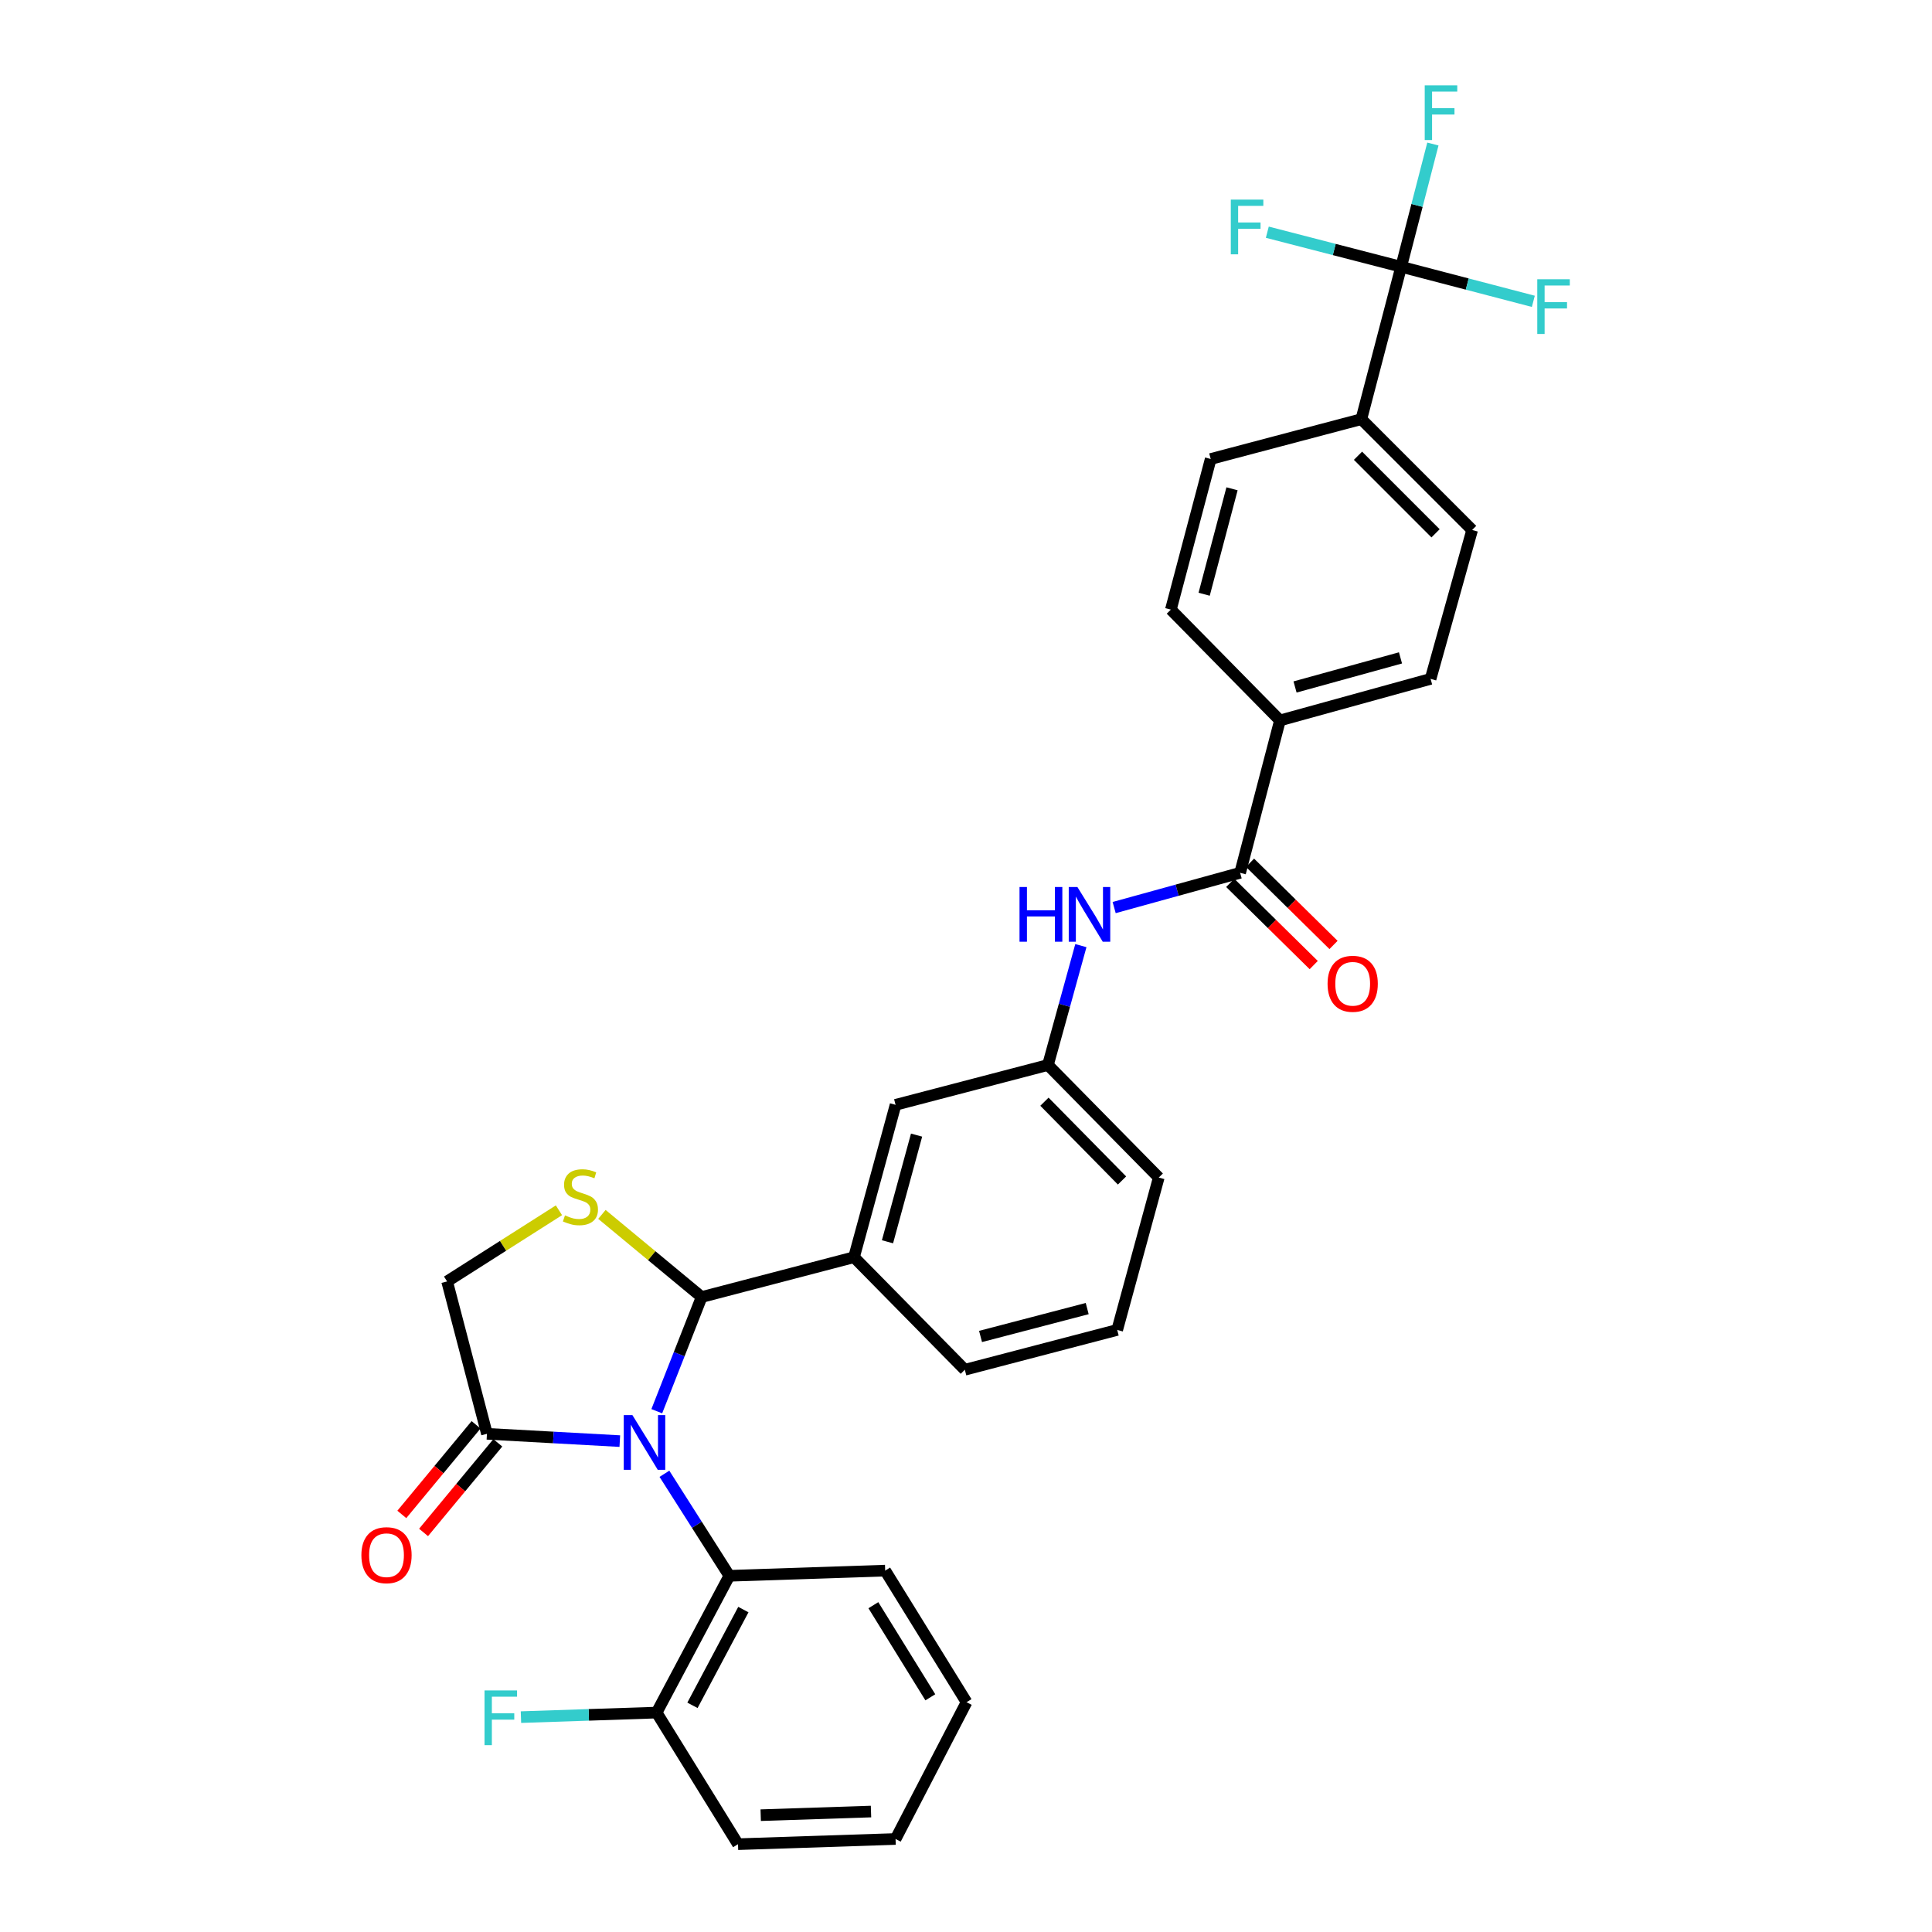 <?xml version='1.0' encoding='iso-8859-1'?>
<svg version='1.1' baseProfile='full'
              xmlns='http://www.w3.org/2000/svg'
                      xmlns:rdkit='http://www.rdkit.org/xml'
                      xmlns:xlink='http://www.w3.org/1999/xlink'
                  xml:space='preserve'
width='1000px' height='1000px' viewBox='0 0 1000 1000'>
<!-- END OF HEADER -->
<rect style='opacity:1.0;fill:#FFFFFF;stroke:none' width='1000' height='1000' x='0' y='0'> </rect>
<path class='bond-0' d='M 576.684,469.753 L 609.287,460.758' style='fill:none;fill-rule:evenodd;stroke:#0000FF;stroke-width:6px;stroke-linecap:butt;stroke-linejoin:miter;stroke-opacity:1' />
<path class='bond-0' d='M 609.287,460.758 L 641.889,451.764' style='fill:none;fill-rule:evenodd;stroke:#000000;stroke-width:6px;stroke-linecap:butt;stroke-linejoin:miter;stroke-opacity:1' />
<path class='bond-1' d='M 559.458,489.456 L 550.936,520.352' style='fill:none;fill-rule:evenodd;stroke:#0000FF;stroke-width:6px;stroke-linecap:butt;stroke-linejoin:miter;stroke-opacity:1' />
<path class='bond-1' d='M 550.936,520.352 L 542.413,551.249' style='fill:none;fill-rule:evenodd;stroke:#000000;stroke-width:6px;stroke-linecap:butt;stroke-linejoin:miter;stroke-opacity:1' />
<path class='bond-2' d='M 725.239,138.086 L 704.631,216.954' style='fill:none;fill-rule:evenodd;stroke:#000000;stroke-width:6px;stroke-linecap:butt;stroke-linejoin:miter;stroke-opacity:1' />
<path class='bond-3' d='M 725.239,138.086 L 733.451,106.315' style='fill:none;fill-rule:evenodd;stroke:#000000;stroke-width:6px;stroke-linecap:butt;stroke-linejoin:miter;stroke-opacity:1' />
<path class='bond-3' d='M 733.451,106.315 L 741.663,74.544' style='fill:none;fill-rule:evenodd;stroke:#33CCCC;stroke-width:6px;stroke-linecap:butt;stroke-linejoin:miter;stroke-opacity:1' />
<path class='bond-4' d='M 725.239,138.086 L 690.598,129.136' style='fill:none;fill-rule:evenodd;stroke:#000000;stroke-width:6px;stroke-linecap:butt;stroke-linejoin:miter;stroke-opacity:1' />
<path class='bond-4' d='M 690.598,129.136 L 655.958,120.185' style='fill:none;fill-rule:evenodd;stroke:#33CCCC;stroke-width:6px;stroke-linecap:butt;stroke-linejoin:miter;stroke-opacity:1' />
<path class='bond-5' d='M 725.239,138.086 L 759.444,147.027' style='fill:none;fill-rule:evenodd;stroke:#000000;stroke-width:6px;stroke-linecap:butt;stroke-linejoin:miter;stroke-opacity:1' />
<path class='bond-5' d='M 759.444,147.027 L 793.65,155.969' style='fill:none;fill-rule:evenodd;stroke:#33CCCC;stroke-width:6px;stroke-linecap:butt;stroke-linejoin:miter;stroke-opacity:1' />
<path class='bond-6' d='M 636.762,456.972 L 658.37,478.245' style='fill:none;fill-rule:evenodd;stroke:#000000;stroke-width:6px;stroke-linecap:butt;stroke-linejoin:miter;stroke-opacity:1' />
<path class='bond-6' d='M 658.37,478.245 L 679.978,499.519' style='fill:none;fill-rule:evenodd;stroke:#FF0000;stroke-width:6px;stroke-linecap:butt;stroke-linejoin:miter;stroke-opacity:1' />
<path class='bond-6' d='M 647.016,446.557 L 668.624,467.83' style='fill:none;fill-rule:evenodd;stroke:#000000;stroke-width:6px;stroke-linecap:butt;stroke-linejoin:miter;stroke-opacity:1' />
<path class='bond-6' d='M 668.624,467.83 L 690.232,489.104' style='fill:none;fill-rule:evenodd;stroke:#FF0000;stroke-width:6px;stroke-linecap:butt;stroke-linejoin:miter;stroke-opacity:1' />
<path class='bond-7' d='M 641.889,451.764 L 662.505,372.896' style='fill:none;fill-rule:evenodd;stroke:#000000;stroke-width:6px;stroke-linecap:butt;stroke-linejoin:miter;stroke-opacity:1' />
<path class='bond-8' d='M 704.631,216.954 L 761.982,274.313' style='fill:none;fill-rule:evenodd;stroke:#000000;stroke-width:6px;stroke-linecap:butt;stroke-linejoin:miter;stroke-opacity:1' />
<path class='bond-8' d='M 702.898,235.892 L 743.043,276.043' style='fill:none;fill-rule:evenodd;stroke:#000000;stroke-width:6px;stroke-linecap:butt;stroke-linejoin:miter;stroke-opacity:1' />
<path class='bond-9' d='M 704.631,216.954 L 626.656,237.57' style='fill:none;fill-rule:evenodd;stroke:#000000;stroke-width:6px;stroke-linecap:butt;stroke-linejoin:miter;stroke-opacity:1' />
<path class='bond-10' d='M 289.308,626.437 L 260.365,644.853' style='fill:none;fill-rule:evenodd;stroke:#CCCC00;stroke-width:6px;stroke-linecap:butt;stroke-linejoin:miter;stroke-opacity:1' />
<path class='bond-10' d='M 260.365,644.853 L 231.422,663.27' style='fill:none;fill-rule:evenodd;stroke:#000000;stroke-width:6px;stroke-linecap:butt;stroke-linejoin:miter;stroke-opacity:1' />
<path class='bond-11' d='M 311.55,628.57 L 337.358,649.955' style='fill:none;fill-rule:evenodd;stroke:#CCCC00;stroke-width:6px;stroke-linecap:butt;stroke-linejoin:miter;stroke-opacity:1' />
<path class='bond-11' d='M 337.358,649.955 L 363.167,671.341' style='fill:none;fill-rule:evenodd;stroke:#000000;stroke-width:6px;stroke-linecap:butt;stroke-linejoin:miter;stroke-opacity:1' />
<path class='bond-12' d='M 231.422,663.27 L 252.039,742.138' style='fill:none;fill-rule:evenodd;stroke:#000000;stroke-width:6px;stroke-linecap:butt;stroke-linejoin:miter;stroke-opacity:1' />
<path class='bond-13' d='M 252.039,742.138 L 286.426,744.028' style='fill:none;fill-rule:evenodd;stroke:#000000;stroke-width:6px;stroke-linecap:butt;stroke-linejoin:miter;stroke-opacity:1' />
<path class='bond-13' d='M 286.426,744.028 L 320.812,745.918' style='fill:none;fill-rule:evenodd;stroke:#0000FF;stroke-width:6px;stroke-linecap:butt;stroke-linejoin:miter;stroke-opacity:1' />
<path class='bond-14' d='M 246.411,737.476 L 227.196,760.668' style='fill:none;fill-rule:evenodd;stroke:#000000;stroke-width:6px;stroke-linecap:butt;stroke-linejoin:miter;stroke-opacity:1' />
<path class='bond-14' d='M 227.196,760.668 L 207.98,783.861' style='fill:none;fill-rule:evenodd;stroke:#FF0000;stroke-width:6px;stroke-linecap:butt;stroke-linejoin:miter;stroke-opacity:1' />
<path class='bond-14' d='M 257.666,746.801 L 238.45,769.993' style='fill:none;fill-rule:evenodd;stroke:#000000;stroke-width:6px;stroke-linecap:butt;stroke-linejoin:miter;stroke-opacity:1' />
<path class='bond-14' d='M 238.45,769.993 L 219.235,793.186' style='fill:none;fill-rule:evenodd;stroke:#FF0000;stroke-width:6px;stroke-linecap:butt;stroke-linejoin:miter;stroke-opacity:1' />
<path class='bond-15' d='M 339.951,730.438 L 351.559,700.89' style='fill:none;fill-rule:evenodd;stroke:#0000FF;stroke-width:6px;stroke-linecap:butt;stroke-linejoin:miter;stroke-opacity:1' />
<path class='bond-15' d='M 351.559,700.89 L 363.167,671.341' style='fill:none;fill-rule:evenodd;stroke:#000000;stroke-width:6px;stroke-linecap:butt;stroke-linejoin:miter;stroke-opacity:1' />
<path class='bond-16' d='M 343.906,762.825 L 360.706,789.228' style='fill:none;fill-rule:evenodd;stroke:#0000FF;stroke-width:6px;stroke-linecap:butt;stroke-linejoin:miter;stroke-opacity:1' />
<path class='bond-16' d='M 360.706,789.228 L 377.507,815.631' style='fill:none;fill-rule:evenodd;stroke:#000000;stroke-width:6px;stroke-linecap:butt;stroke-linejoin:miter;stroke-opacity:1' />
<path class='bond-17' d='M 363.167,671.341 L 442.035,650.725' style='fill:none;fill-rule:evenodd;stroke:#000000;stroke-width:6px;stroke-linecap:butt;stroke-linejoin:miter;stroke-opacity:1' />
<path class='bond-18' d='M 542.413,551.249 L 599.771,609.5' style='fill:none;fill-rule:evenodd;stroke:#000000;stroke-width:6px;stroke-linecap:butt;stroke-linejoin:miter;stroke-opacity:1' />
<path class='bond-18' d='M 540.602,570.241 L 580.753,611.017' style='fill:none;fill-rule:evenodd;stroke:#000000;stroke-width:6px;stroke-linecap:butt;stroke-linejoin:miter;stroke-opacity:1' />
<path class='bond-19' d='M 542.413,551.249 L 463.545,571.857' style='fill:none;fill-rule:evenodd;stroke:#000000;stroke-width:6px;stroke-linecap:butt;stroke-linejoin:miter;stroke-opacity:1' />
<path class='bond-20' d='M 599.771,609.5 L 578.262,688.369' style='fill:none;fill-rule:evenodd;stroke:#000000;stroke-width:6px;stroke-linecap:butt;stroke-linejoin:miter;stroke-opacity:1' />
<path class='bond-21' d='M 377.507,815.631 L 339.863,886.436' style='fill:none;fill-rule:evenodd;stroke:#000000;stroke-width:6px;stroke-linecap:butt;stroke-linejoin:miter;stroke-opacity:1' />
<path class='bond-21' d='M 384.765,833.113 L 358.415,882.676' style='fill:none;fill-rule:evenodd;stroke:#000000;stroke-width:6px;stroke-linecap:butt;stroke-linejoin:miter;stroke-opacity:1' />
<path class='bond-22' d='M 377.507,815.631 L 458.169,812.943' style='fill:none;fill-rule:evenodd;stroke:#000000;stroke-width:6px;stroke-linecap:butt;stroke-linejoin:miter;stroke-opacity:1' />
<path class='bond-23' d='M 339.863,886.436 L 304.754,887.606' style='fill:none;fill-rule:evenodd;stroke:#000000;stroke-width:6px;stroke-linecap:butt;stroke-linejoin:miter;stroke-opacity:1' />
<path class='bond-23' d='M 304.754,887.606 L 269.646,888.776' style='fill:none;fill-rule:evenodd;stroke:#33CCCC;stroke-width:6px;stroke-linecap:butt;stroke-linejoin:miter;stroke-opacity:1' />
<path class='bond-24' d='M 339.863,886.436 L 381.989,954.545' style='fill:none;fill-rule:evenodd;stroke:#000000;stroke-width:6px;stroke-linecap:butt;stroke-linejoin:miter;stroke-opacity:1' />
<path class='bond-25' d='M 458.169,812.943 L 500.287,881.053' style='fill:none;fill-rule:evenodd;stroke:#000000;stroke-width:6px;stroke-linecap:butt;stroke-linejoin:miter;stroke-opacity:1' />
<path class='bond-25' d='M 452.056,830.847 L 481.538,878.523' style='fill:none;fill-rule:evenodd;stroke:#000000;stroke-width:6px;stroke-linecap:butt;stroke-linejoin:miter;stroke-opacity:1' />
<path class='bond-26' d='M 381.989,954.545 L 463.545,951.858' style='fill:none;fill-rule:evenodd;stroke:#000000;stroke-width:6px;stroke-linecap:butt;stroke-linejoin:miter;stroke-opacity:1' />
<path class='bond-26' d='M 393.741,939.534 L 450.83,937.653' style='fill:none;fill-rule:evenodd;stroke:#000000;stroke-width:6px;stroke-linecap:butt;stroke-linejoin:miter;stroke-opacity:1' />
<path class='bond-27' d='M 463.545,951.858 L 500.287,881.053' style='fill:none;fill-rule:evenodd;stroke:#000000;stroke-width:6px;stroke-linecap:butt;stroke-linejoin:miter;stroke-opacity:1' />
<path class='bond-28' d='M 578.262,688.369 L 499.394,708.985' style='fill:none;fill-rule:evenodd;stroke:#000000;stroke-width:6px;stroke-linecap:butt;stroke-linejoin:miter;stroke-opacity:1' />
<path class='bond-28' d='M 562.735,677.32 L 507.528,691.752' style='fill:none;fill-rule:evenodd;stroke:#000000;stroke-width:6px;stroke-linecap:butt;stroke-linejoin:miter;stroke-opacity:1' />
<path class='bond-29' d='M 499.394,708.985 L 442.035,650.725' style='fill:none;fill-rule:evenodd;stroke:#000000;stroke-width:6px;stroke-linecap:butt;stroke-linejoin:miter;stroke-opacity:1' />
<path class='bond-30' d='M 442.035,650.725 L 463.545,571.857' style='fill:none;fill-rule:evenodd;stroke:#000000;stroke-width:6px;stroke-linecap:butt;stroke-linejoin:miter;stroke-opacity:1' />
<path class='bond-30' d='M 459.362,642.74 L 474.419,587.533' style='fill:none;fill-rule:evenodd;stroke:#000000;stroke-width:6px;stroke-linecap:butt;stroke-linejoin:miter;stroke-opacity:1' />
<path class='bond-31' d='M 662.505,372.896 L 606.04,315.537' style='fill:none;fill-rule:evenodd;stroke:#000000;stroke-width:6px;stroke-linecap:butt;stroke-linejoin:miter;stroke-opacity:1' />
<path class='bond-32' d='M 662.505,372.896 L 740.472,351.386' style='fill:none;fill-rule:evenodd;stroke:#000000;stroke-width:6px;stroke-linecap:butt;stroke-linejoin:miter;stroke-opacity:1' />
<path class='bond-32' d='M 670.313,355.58 L 724.89,340.524' style='fill:none;fill-rule:evenodd;stroke:#000000;stroke-width:6px;stroke-linecap:butt;stroke-linejoin:miter;stroke-opacity:1' />
<path class='bond-33' d='M 761.982,274.313 L 740.472,351.386' style='fill:none;fill-rule:evenodd;stroke:#000000;stroke-width:6px;stroke-linecap:butt;stroke-linejoin:miter;stroke-opacity:1' />
<path class='bond-34' d='M 626.656,237.57 L 606.04,315.537' style='fill:none;fill-rule:evenodd;stroke:#000000;stroke-width:6px;stroke-linecap:butt;stroke-linejoin:miter;stroke-opacity:1' />
<path class='bond-34' d='M 637.694,253.002 L 623.262,307.579' style='fill:none;fill-rule:evenodd;stroke:#000000;stroke-width:6px;stroke-linecap:butt;stroke-linejoin:miter;stroke-opacity:1' />
<path  class='atom-0' d='M 527.702 459.114
L 531.542 459.114
L 531.542 471.154
L 546.022 471.154
L 546.022 459.114
L 549.862 459.114
L 549.862 487.434
L 546.022 487.434
L 546.022 474.354
L 531.542 474.354
L 531.542 487.434
L 527.702 487.434
L 527.702 459.114
' fill='#0000FF'/>
<path  class='atom-0' d='M 557.662 459.114
L 566.942 474.114
Q 567.862 475.594, 569.342 478.274
Q 570.822 480.954, 570.902 481.114
L 570.902 459.114
L 574.662 459.114
L 574.662 487.434
L 570.782 487.434
L 560.822 471.034
Q 559.662 469.114, 558.422 466.914
Q 557.222 464.714, 556.862 464.034
L 556.862 487.434
L 553.182 487.434
L 553.182 459.114
L 557.662 459.114
' fill='#0000FF'/>
<path  class='atom-3' d='M 687.149 509.203
Q 687.149 502.403, 690.509 498.603
Q 693.869 494.803, 700.149 494.803
Q 706.429 494.803, 709.789 498.603
Q 713.149 502.403, 713.149 509.203
Q 713.149 516.083, 709.749 520.003
Q 706.349 523.883, 700.149 523.883
Q 693.909 523.883, 690.509 520.003
Q 687.149 516.123, 687.149 509.203
M 700.149 520.683
Q 704.469 520.683, 706.789 517.803
Q 709.149 514.883, 709.149 509.203
Q 709.149 503.643, 706.789 500.843
Q 704.469 498.003, 700.149 498.003
Q 695.829 498.003, 693.469 500.803
Q 691.149 503.603, 691.149 509.203
Q 691.149 514.923, 693.469 517.803
Q 695.829 520.683, 700.149 520.683
' fill='#FF0000'/>
<path  class='atom-5' d='M 292.433 629.078
Q 292.753 629.198, 294.073 629.758
Q 295.393 630.318, 296.833 630.678
Q 298.313 630.998, 299.753 630.998
Q 302.433 630.998, 303.993 629.718
Q 305.553 628.398, 305.553 626.118
Q 305.553 624.558, 304.753 623.598
Q 303.993 622.638, 302.793 622.118
Q 301.593 621.598, 299.593 620.998
Q 297.073 620.238, 295.553 619.518
Q 294.073 618.798, 292.993 617.278
Q 291.953 615.758, 291.953 613.198
Q 291.953 609.638, 294.353 607.438
Q 296.793 605.238, 301.593 605.238
Q 304.873 605.238, 308.593 606.798
L 307.673 609.878
Q 304.273 608.478, 301.713 608.478
Q 298.953 608.478, 297.433 609.638
Q 295.913 610.758, 295.953 612.718
Q 295.953 614.238, 296.713 615.158
Q 297.513 616.078, 298.633 616.598
Q 299.793 617.118, 301.713 617.718
Q 304.273 618.518, 305.793 619.318
Q 307.313 620.118, 308.393 621.758
Q 309.513 623.358, 309.513 626.118
Q 309.513 630.038, 306.873 632.158
Q 304.273 634.238, 299.913 634.238
Q 297.393 634.238, 295.473 633.678
Q 293.593 633.158, 291.353 632.238
L 292.433 629.078
' fill='#CCCC00'/>
<path  class='atom-8' d='M 327.334 732.46
L 336.614 747.46
Q 337.534 748.94, 339.014 751.62
Q 340.494 754.3, 340.574 754.46
L 340.574 732.46
L 344.334 732.46
L 344.334 760.78
L 340.454 760.78
L 330.494 744.38
Q 329.334 742.46, 328.094 740.26
Q 326.894 738.06, 326.534 737.38
L 326.534 760.78
L 322.854 760.78
L 322.854 732.46
L 327.334 732.46
' fill='#0000FF'/>
<path  class='atom-10' d='M 187.055 804.96
Q 187.055 798.16, 190.415 794.36
Q 193.775 790.56, 200.055 790.56
Q 206.335 790.56, 209.695 794.36
Q 213.055 798.16, 213.055 804.96
Q 213.055 811.84, 209.655 815.76
Q 206.255 819.64, 200.055 819.64
Q 193.815 819.64, 190.415 815.76
Q 187.055 811.88, 187.055 804.96
M 200.055 816.44
Q 204.375 816.44, 206.695 813.56
Q 209.055 810.64, 209.055 804.96
Q 209.055 799.4, 206.695 796.6
Q 204.375 793.76, 200.055 793.76
Q 195.735 793.76, 193.375 796.56
Q 191.055 799.36, 191.055 804.96
Q 191.055 810.68, 193.375 813.56
Q 195.735 816.44, 200.055 816.44
' fill='#FF0000'/>
<path  class='atom-15' d='M 250.788 874.964
L 267.628 874.964
L 267.628 878.204
L 254.588 878.204
L 254.588 886.804
L 266.188 886.804
L 266.188 890.084
L 254.588 890.084
L 254.588 903.284
L 250.788 903.284
L 250.788 874.964
' fill='#33CCCC'/>
<path  class='atom-29' d='M 737.436 44.165
L 754.276 44.165
L 754.276 47.405
L 741.236 47.405
L 741.236 56.005
L 752.836 56.005
L 752.836 59.285
L 741.236 59.285
L 741.236 72.485
L 737.436 72.485
L 737.436 44.165
' fill='#33CCCC'/>
<path  class='atom-30' d='M 637.058 103.318
L 653.898 103.318
L 653.898 106.558
L 640.858 106.558
L 640.858 115.158
L 652.458 115.158
L 652.458 118.438
L 640.858 118.438
L 640.858 131.638
L 637.058 131.638
L 637.058 103.318
' fill='#33CCCC'/>
<path  class='atom-31' d='M 795.687 144.542
L 812.527 144.542
L 812.527 147.782
L 799.487 147.782
L 799.487 156.382
L 811.087 156.382
L 811.087 159.662
L 799.487 159.662
L 799.487 172.862
L 795.687 172.862
L 795.687 144.542
' fill='#33CCCC'/>
</svg>
